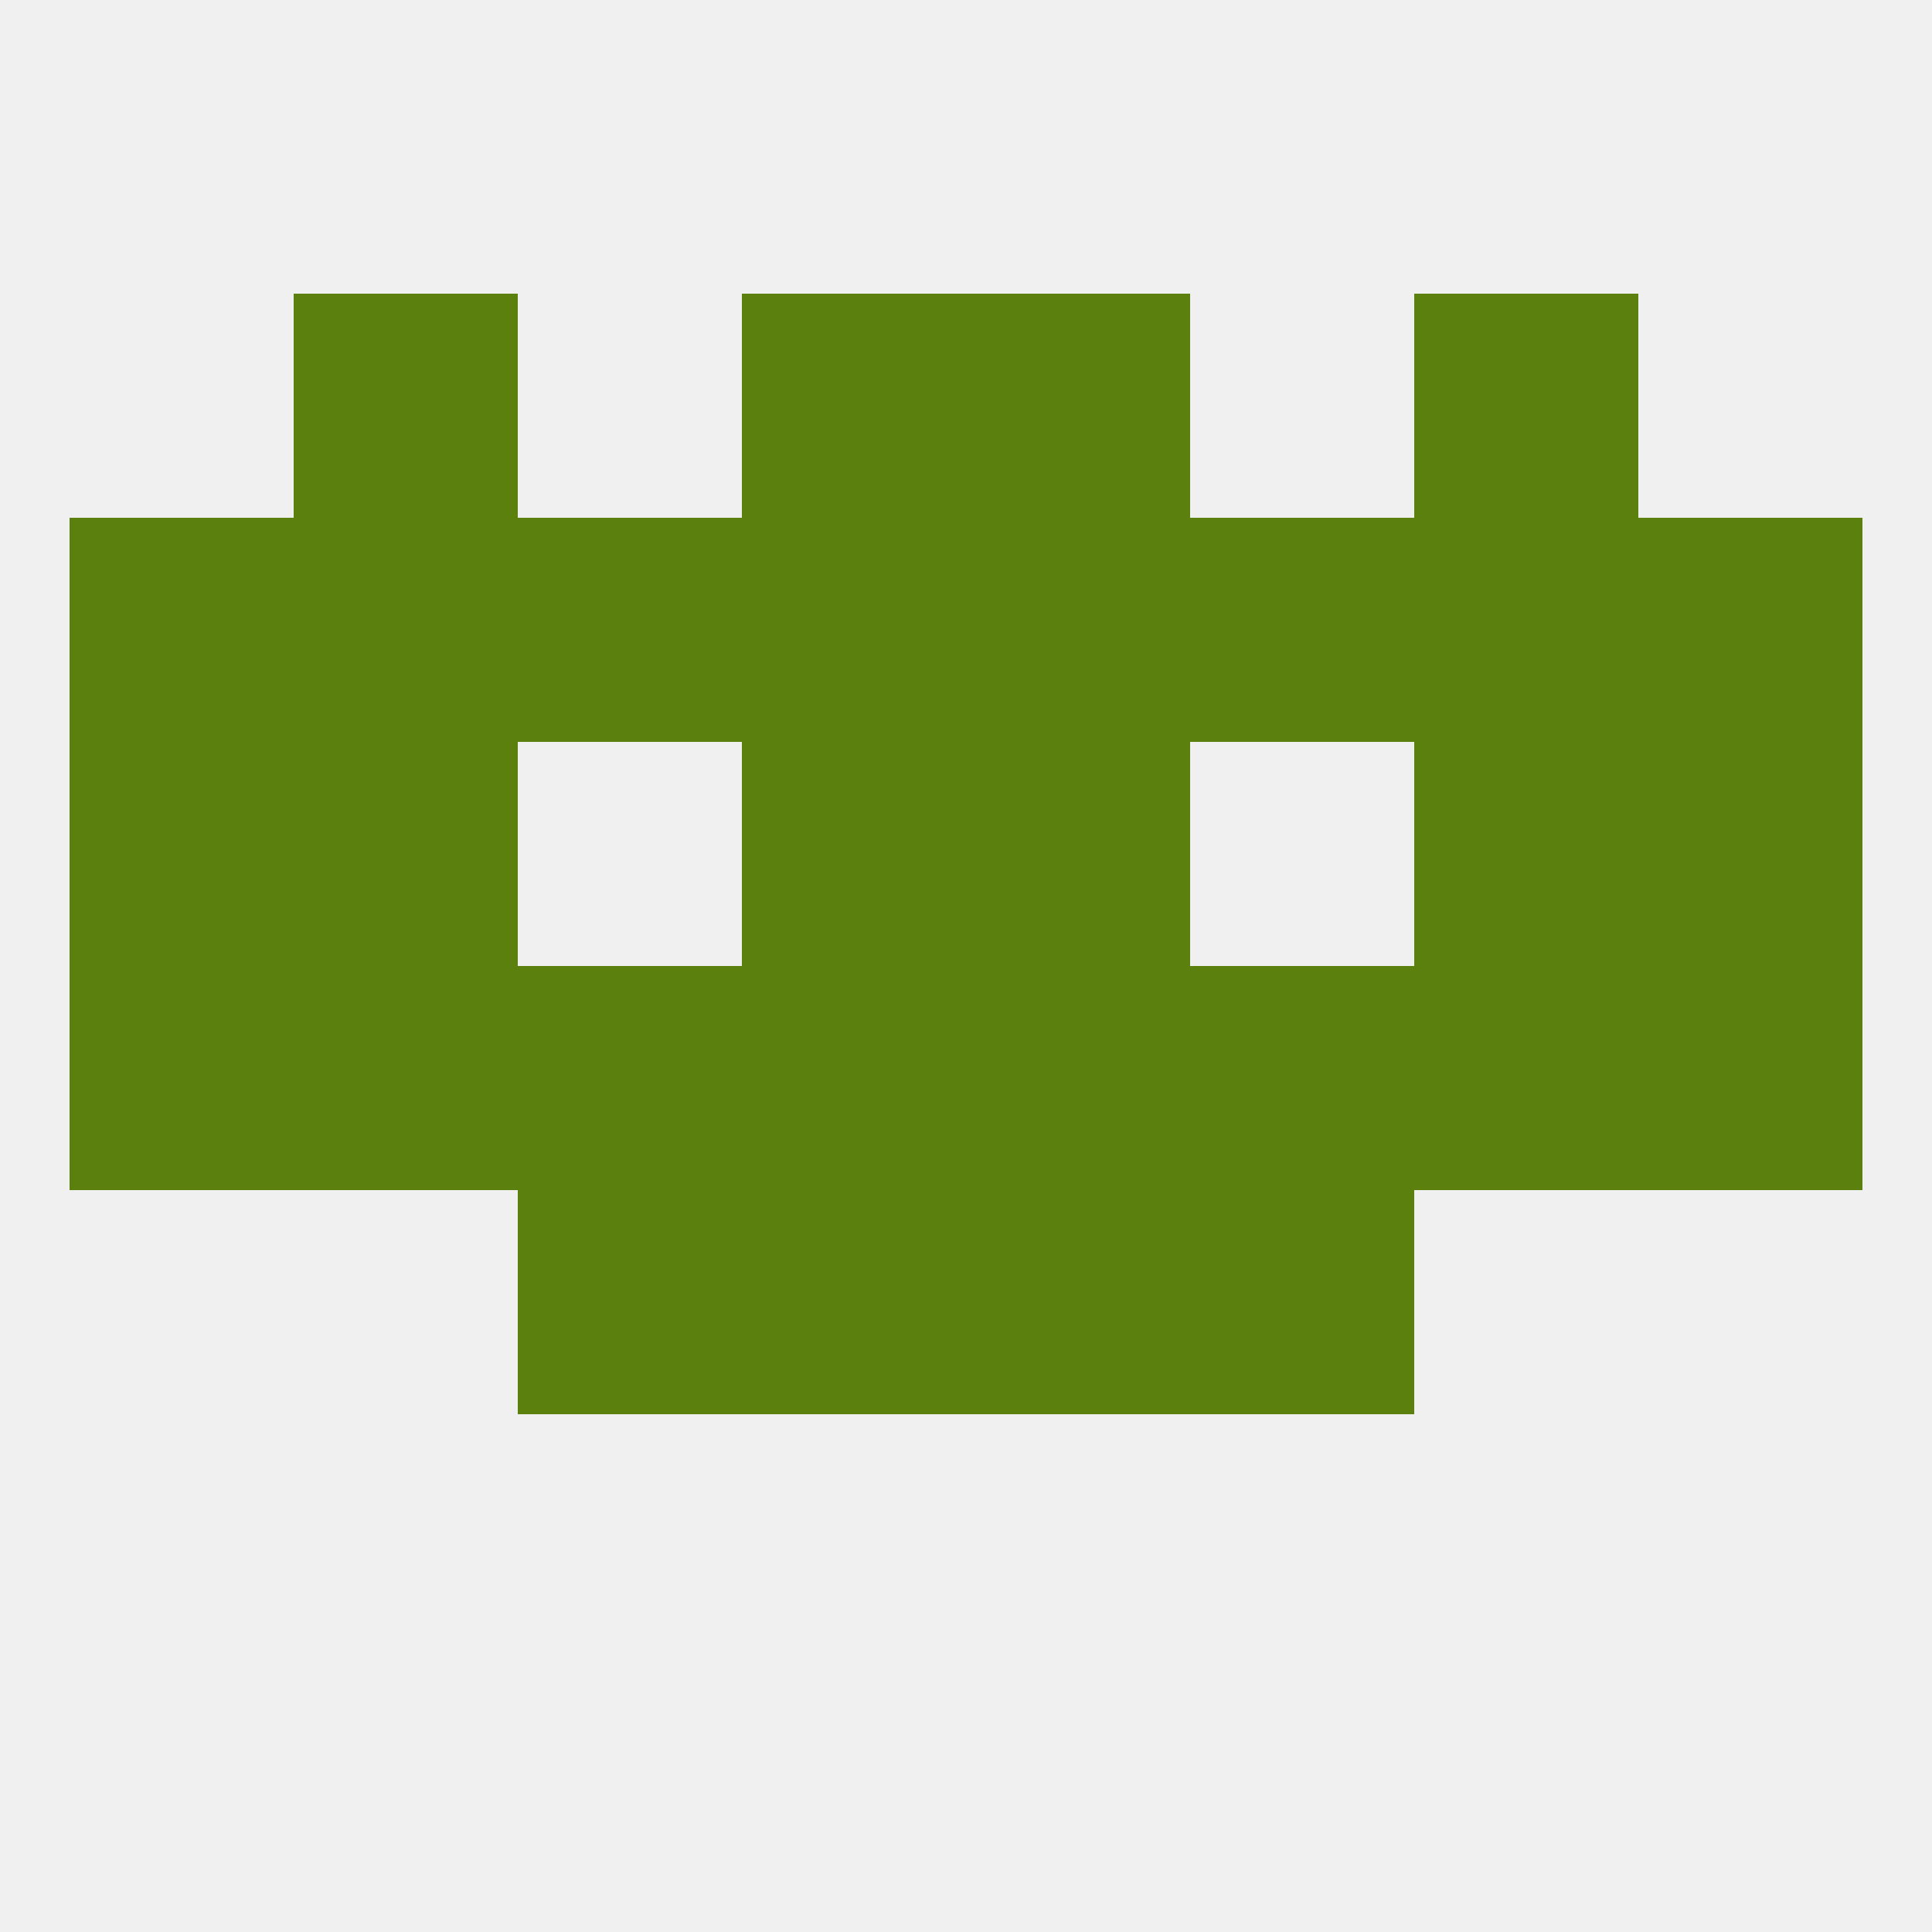 
<!--   <?xml version="1.0"?> -->
<svg version="1.1" baseprofile="full" xmlns="http://www.w3.org/2000/svg" xmlns:xlink="http://www.w3.org/1999/xlink" xmlns:ev="http://www.w3.org/2001/xml-events" width="250" height="250" viewBox="0 0 250 250" >
	<rect width="100%" height="100%" fill="rgba(240,240,240,255)"/>

	<rect x="154" y="125" width="29" height="29" fill="rgba(92,128,14,255)"/>
	<rect x="9" y="125" width="29" height="29" fill="rgba(92,128,14,255)"/>
	<rect x="212" y="125" width="29" height="29" fill="rgba(92,128,14,255)"/>
	<rect x="96" y="125" width="29" height="29" fill="rgba(92,128,14,255)"/>
	<rect x="125" y="125" width="29" height="29" fill="rgba(92,128,14,255)"/>
	<rect x="38" y="125" width="29" height="29" fill="rgba(92,128,14,255)"/>
	<rect x="183" y="125" width="29" height="29" fill="rgba(92,128,14,255)"/>
	<rect x="67" y="125" width="29" height="29" fill="rgba(92,128,14,255)"/>
	<rect x="96" y="154" width="29" height="29" fill="rgba(92,128,14,255)"/>
	<rect x="125" y="154" width="29" height="29" fill="rgba(92,128,14,255)"/>
	<rect x="67" y="154" width="29" height="29" fill="rgba(92,128,14,255)"/>
	<rect x="154" y="154" width="29" height="29" fill="rgba(92,128,14,255)"/>
	<rect x="9" y="96" width="29" height="29" fill="rgba(92,128,14,255)"/>
	<rect x="212" y="96" width="29" height="29" fill="rgba(92,128,14,255)"/>
	<rect x="38" y="96" width="29" height="29" fill="rgba(92,128,14,255)"/>
	<rect x="183" y="96" width="29" height="29" fill="rgba(92,128,14,255)"/>
	<rect x="96" y="96" width="29" height="29" fill="rgba(92,128,14,255)"/>
	<rect x="125" y="96" width="29" height="29" fill="rgba(92,128,14,255)"/>
	<rect x="9" y="67" width="29" height="29" fill="rgba(92,128,14,255)"/>
	<rect x="212" y="67" width="29" height="29" fill="rgba(92,128,14,255)"/>
	<rect x="38" y="67" width="29" height="29" fill="rgba(92,128,14,255)"/>
	<rect x="183" y="67" width="29" height="29" fill="rgba(92,128,14,255)"/>
	<rect x="154" y="67" width="29" height="29" fill="rgba(92,128,14,255)"/>
	<rect x="67" y="67" width="29" height="29" fill="rgba(92,128,14,255)"/>
	<rect x="96" y="67" width="29" height="29" fill="rgba(92,128,14,255)"/>
	<rect x="125" y="67" width="29" height="29" fill="rgba(92,128,14,255)"/>
	<rect x="96" y="38" width="29" height="29" fill="rgba(92,128,14,255)"/>
	<rect x="125" y="38" width="29" height="29" fill="rgba(92,128,14,255)"/>
	<rect x="38" y="38" width="29" height="29" fill="rgba(92,128,14,255)"/>
	<rect x="183" y="38" width="29" height="29" fill="rgba(92,128,14,255)"/>
</svg>